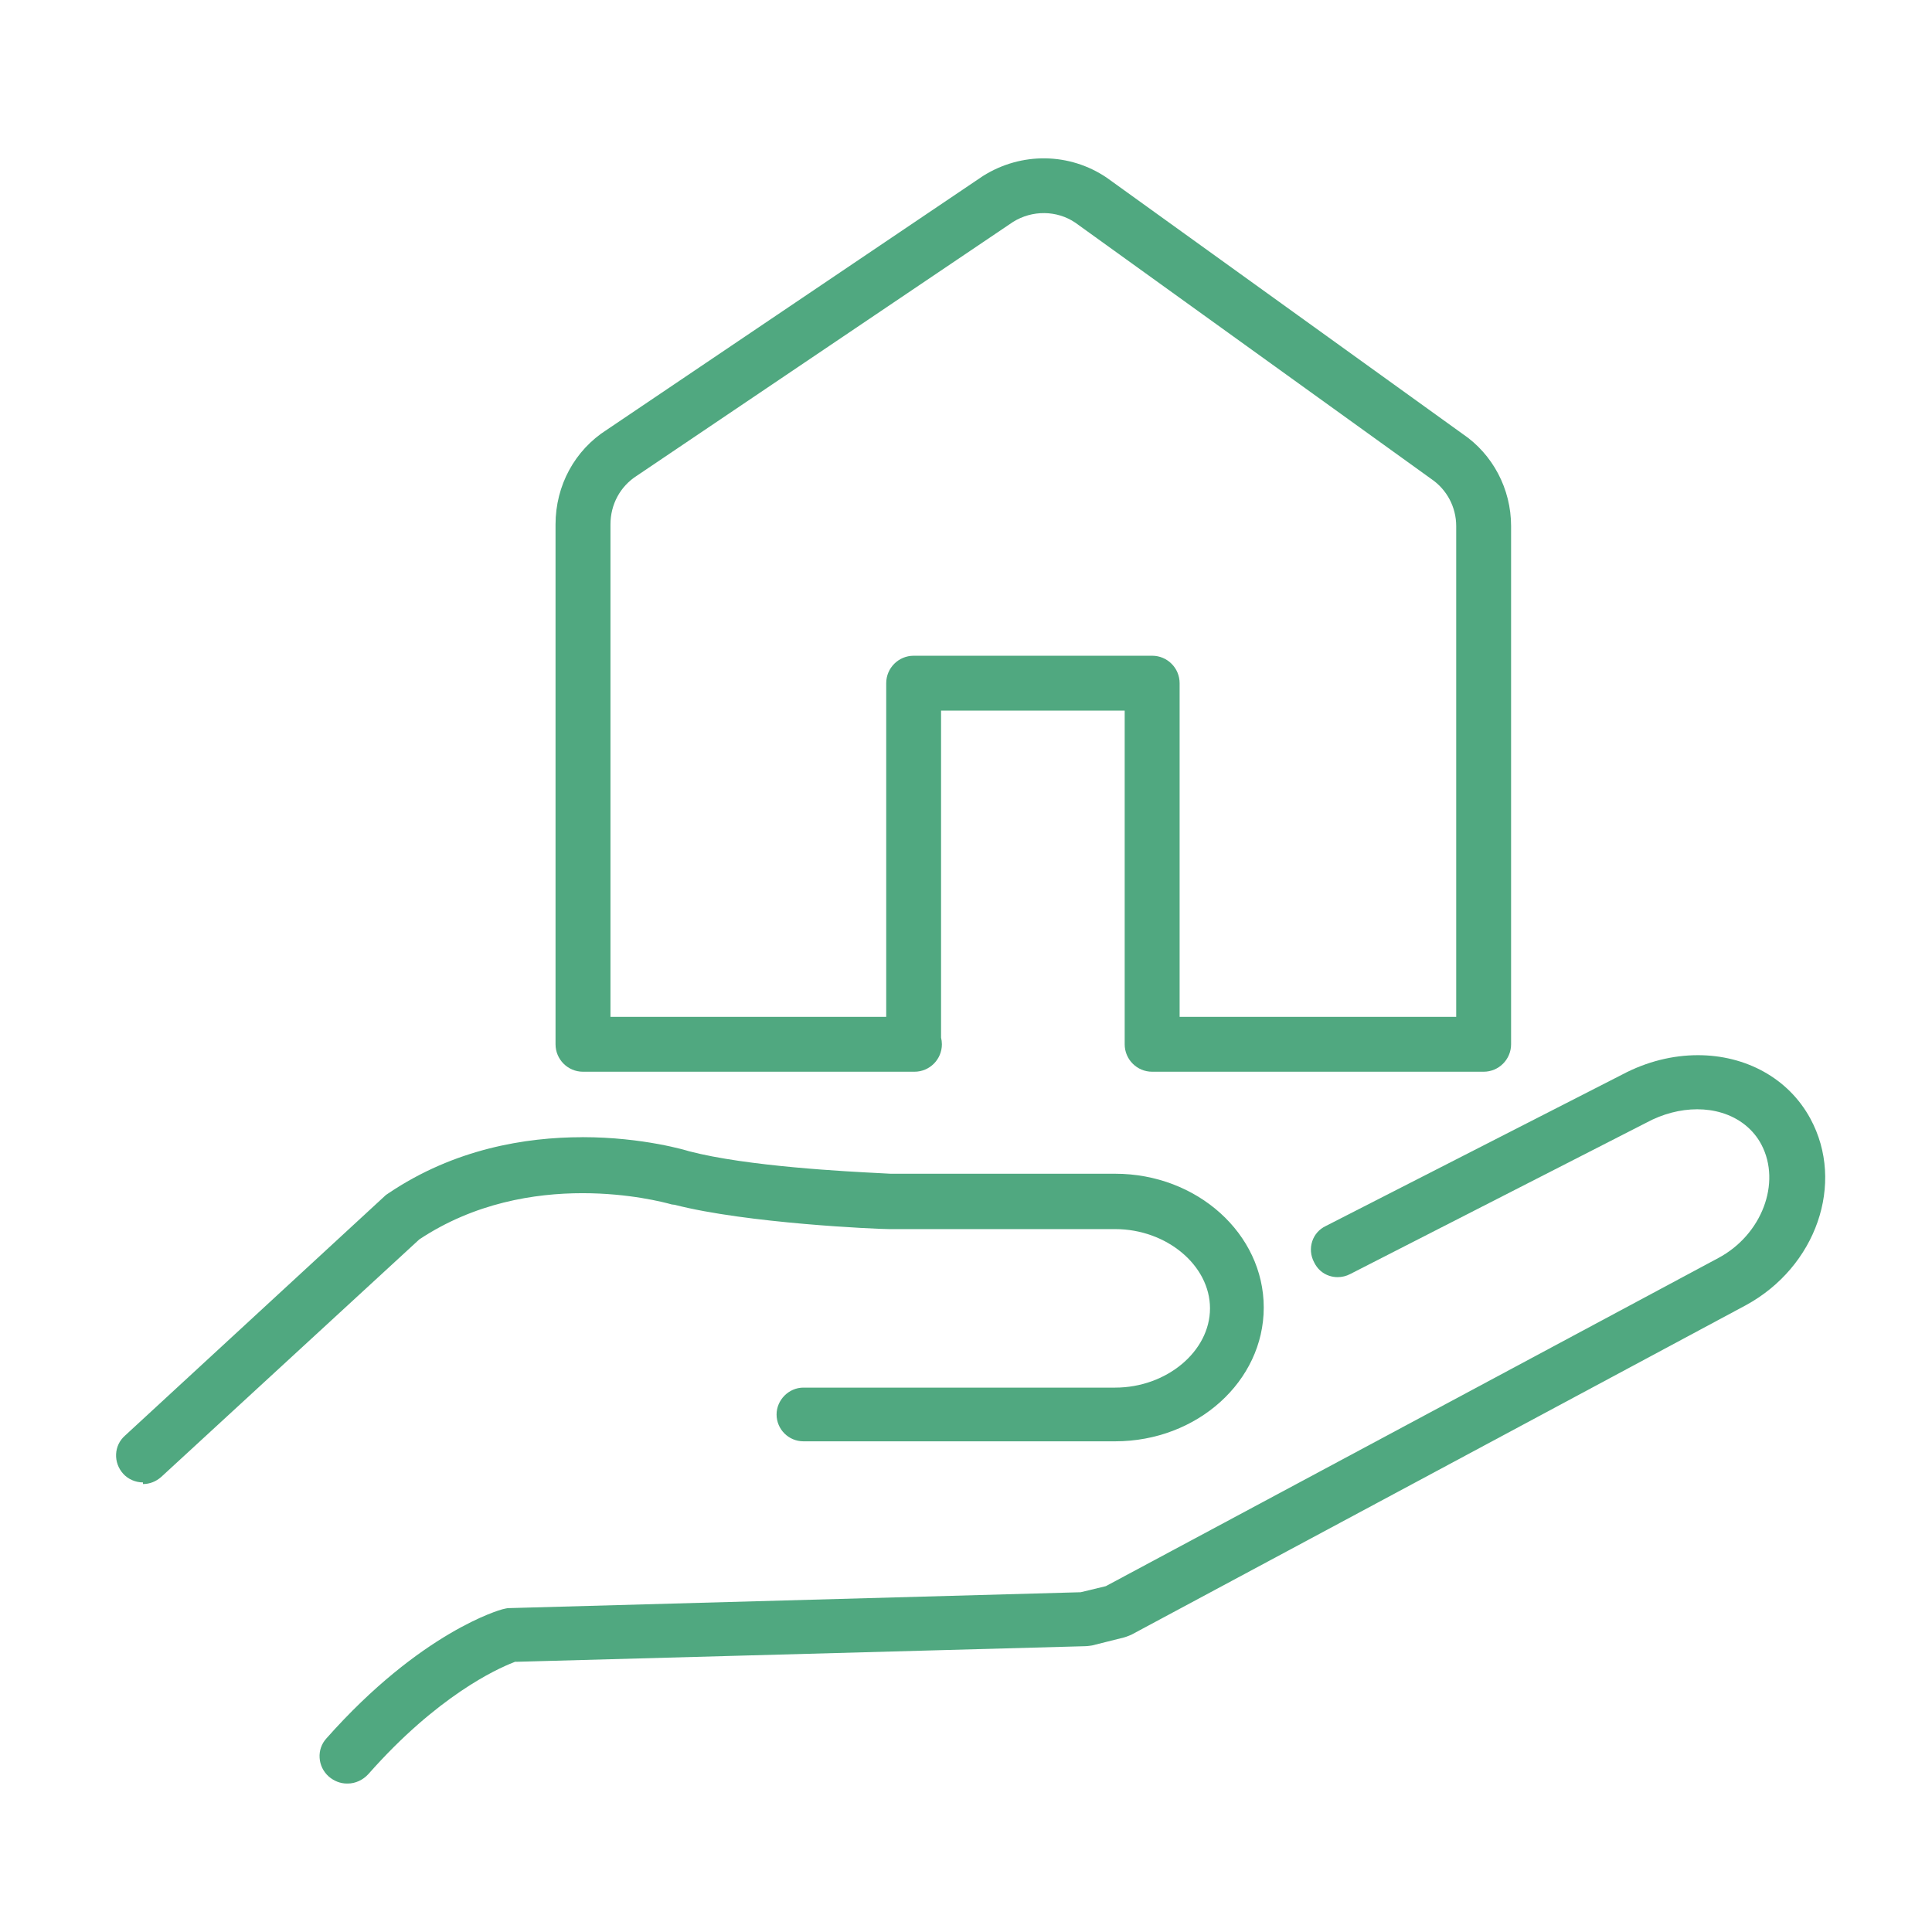 <?xml version="1.0" encoding="UTF-8"?>
<svg xmlns="http://www.w3.org/2000/svg" id="Layer_1" version="1.1" viewBox="0 0 44 44">
  <defs>
    <style>
      .st0 {
        fill: #50a880;
      }
    </style>
  </defs>
  <path class="st0" d="M7.901,40.619c-.15,0-.297-.058-.415-.161-.123-.11-.197-.261-.207-.424-.011-.163.043-.319.153-.441,2.161-2.44,3.977-2.935,4.007-2.942.044-.011.11-.027.14-.027l13.033-.362.543-.131.031-.008.028-.015,13.917-7.456c.992-.527,1.442-1.711.984-2.584-.182-.346-.502-.603-.901-.724-.179-.055-.368-.081-.562-.081-.384,0-.786.104-1.157.305l-6.744,3.447c-.092.048-.189.071-.288.071-.064,0-.129-.01-.191-.031-.151-.05-.272-.157-.345-.309-.079-.15-.094-.32-.041-.479.051-.151.157-.273.307-.345l6.748-3.448c.564-.3,1.158-.443,1.728-.443,1.074,0,2.056.512,2.562,1.447.795,1.47.134,3.376-1.473,4.249l-13.991,7.502s-.109.048-.169.063l-.726.182s-.104.017-.157.017l-12.943.355h-.043s-.04.017-.04.017c-.377.146-1.73.762-3.298,2.539-.123.136-.298.217-.47.217"></path>
  <path class="st0" d="M13.262,25.899c-1.29,0-2.915.265-4.415,1.277l-.058.039-5.944,5.482c-.124.11-.194.26-.201.422-.007.163.05.32.161.444.111.124.28.198.451.198v.037c.153,0,.296-.056.415-.161l5.878-5.41c1.257-.834,2.626-1.053,3.717-1.053,1.058,0,1.855.206,2.035.257l.062.007c1.643.424,4.615.554,4.883.554h5.151c1.171,0,2.16.826,2.16,1.805s-.989,1.805-2.16,1.805h-7.1c-.332,0-.611.28-.611.612,0,.337.274.611.611.611h7.1c1.866,0,3.384-1.367,3.384-3.047s-1.518-3.047-3.384-3.047h-5.114c-.049-.003-.12-.007-.225-.012-.753-.038-3.044-.153-4.372-.502-.027-.009-1.03-.319-2.425-.319Z"></path>
  <path class="st0" d="M33.789,24.408h-7.55c-.345,0-.625-.28-.625-.625v-7.599h-4.182v7.447c.012.048.019.099.019.152,0,.345-.28.625-.625.625h-7.549c-.345,0-.625-.28-.625-.625v-11.839c0-.887.438-1.693,1.171-2.158l8.564-5.778c.877-.552,1.976-.531,2.817.038l8.106,5.836c.686.463,1.104,1.252,1.104,2.099v11.802c0,.345-.28.625-.625.625ZM26.864,23.158h6.3v-11.177c0-.432-.213-.833-.569-1.074l-8.106-5.836c-.417-.283-.979-.292-1.419-.016l-8.562,5.777c-.384.244-.605.656-.605,1.112v11.214h6.28v-7.599c0-.345.28-.625.625-.625h5.432c.345,0,.625.28.625.625v7.599Z"></path>
</svg>
